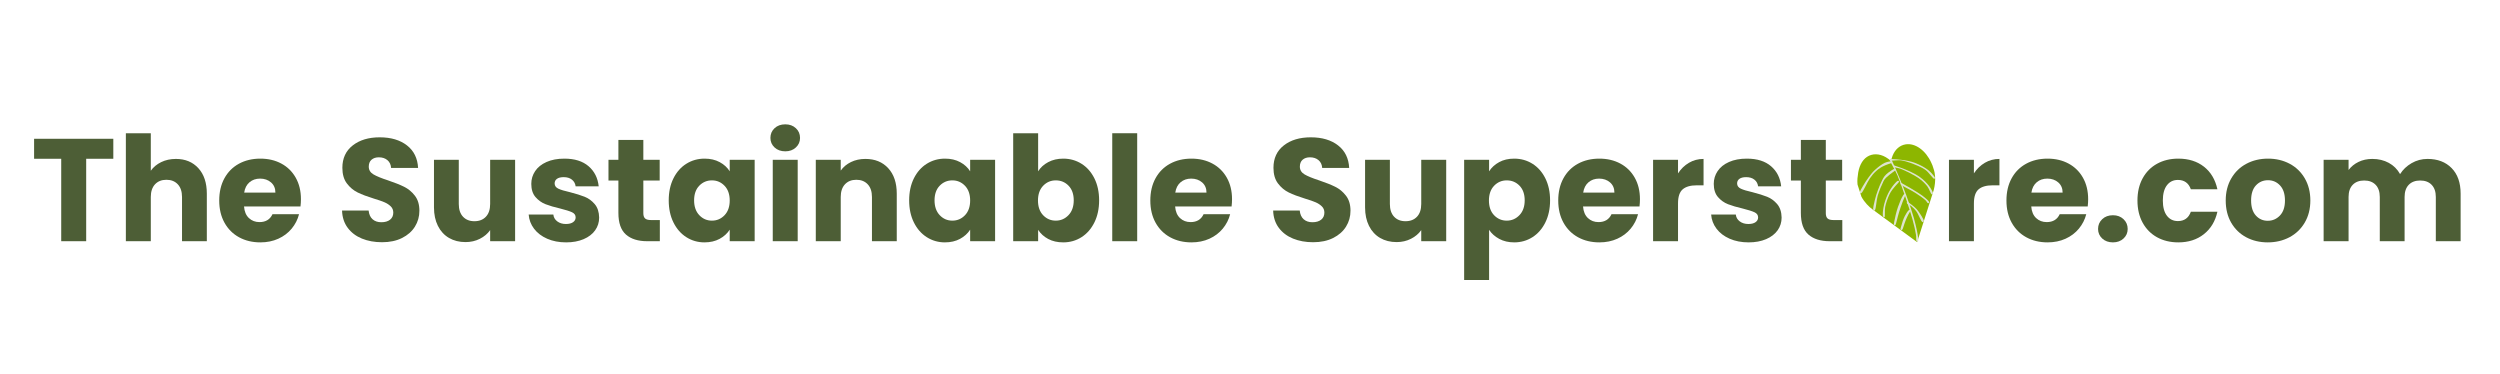 <svg version="1.0" preserveAspectRatio="xMidYMid meet" height="566" viewBox="0 0 2835 425.25" zoomAndPan="magnify" width="3779" xmlns:xlink="http://www.w3.org/1999/xlink" xmlns="http://www.w3.org/2000/svg"><defs><g></g><clipPath id="25abe5366e"><path clip-rule="nonzero" d="M 2107 163 L 2196 163 L 2196 275 L 2107 275 Z M 2107 163"></path></clipPath><clipPath id="db8fce8785"><path clip-rule="nonzero" d="M 2098.148 183.918 L 2182.949 156.703 L 2216.652 261.723 L 2131.852 288.938 Z M 2098.148 183.918"></path></clipPath><clipPath id="3f736e7c59"><path clip-rule="nonzero" d="M 2107.816 199.305 C 2104.676 217.988 2115.965 231.574 2124.617 237.93 L 2175.168 275 L 2194.023 215.848 C 2196.738 205.148 2196.223 194.895 2191.281 184.879 C 2184.969 170.852 2173 162.238 2162.176 163.934 C 2155.539 164.984 2150.254 169.516 2147.316 176.738 C 2146.523 178.684 2145.926 180.762 2145.523 182.945 C 2143.66 181.207 2141.645 179.715 2139.523 178.5 C 2132.117 174.273 2124.379 174.137 2118.27 178.137 C 2112.484 181.934 2108.676 189.648 2107.816 199.305 Z M 2107.816 199.305"></path></clipPath><clipPath id="81dc0d00b1"><path clip-rule="nonzero" d="M 2144 180 L 2177 180 L 2177 275 L 2144 275 Z M 2144 180"></path></clipPath><clipPath id="7e076d715f"><path clip-rule="nonzero" d="M 2193.078 189.719 L 2176.27 274.738 L 2127.438 265.086 L 2144.242 180.062 Z M 2193.078 189.719"></path></clipPath><clipPath id="f902672a5c"><path clip-rule="nonzero" d="M 2145.809 180.742 C 2159.758 211.164 2167.953 235.125 2171.621 248.301 C 2173.945 256.746 2175.773 265.285 2176.242 269.656 C 2176.43 271.594 2176.777 273.184 2176.27 273.844 C 2175.902 274.246 2174.824 274.414 2174.586 274.176 C 2174.348 273.938 2174.547 272.934 2174.766 272.785 C 2175.078 272.656 2176.121 273.148 2176.266 273.367 C 2176.305 273.66 2175.758 274.504 2175.465 274.539 C 2175.172 274.578 2174.676 274.195 2174.402 273.664 C 2173.777 272.496 2174.301 269.367 2173.82 266.516 C 2173.113 261.906 2171.875 256.148 2169.812 248.801 C 2166.273 236.406 2158.004 211.863 2152.93 199.547 C 2149.785 191.891 2144.133 183.926 2144.145 181.457 C 2144.07 180.875 2144.344 180.453 2144.656 180.324 C 2144.875 180.176 2145.809 180.742 2145.809 180.742"></path></clipPath><clipPath id="27bb7869c5"><path clip-rule="nonzero" d="M 2156 238 L 2168 238 L 2168 262 L 2156 262 Z M 2156 238"></path></clipPath><clipPath id="90258c58ae"><path clip-rule="nonzero" d="M 2167.73 238.281 L 2162.922 262.609 L 2155.984 261.238 L 2160.793 236.91 Z M 2167.73 238.281"></path></clipPath><clipPath id="71e03ac6db"><path clip-rule="nonzero" d="M 2167.406 239.77 C 2160.883 250.172 2159.605 259.52 2158.184 260.949 C 2157.707 261.426 2157.121 261.5 2156.867 261.355 C 2156.609 261.211 2156.406 260.312 2156.551 260.059 C 2156.699 259.801 2157.684 259.617 2157.832 259.836 C 2158.09 259.98 2158.035 261.207 2157.816 261.352 C 2157.598 261.5 2156.609 261.211 2156.426 260.699 C 2155.984 260.039 2156.656 258.559 2157.074 256.93 C 2157.727 254.109 2159.453 248.746 2161.148 245.469 C 2162.531 242.797 2164.516 239.48 2165.832 238.602 C 2166.473 238.25 2167.258 238.121 2167.516 238.27 C 2167.754 238.504 2167.406 239.77 2167.406 239.77"></path></clipPath><clipPath id="beceb446de"><path clip-rule="nonzero" d="M 2148 220 L 2162 220 L 2162 257 L 2148 257 Z M 2148 220"></path></clipPath><clipPath id="b57303623a"><path clip-rule="nonzero" d="M 2162.168 220.258 L 2154.887 257.086 L 2148.293 255.785 L 2155.574 218.957 Z M 2162.168 220.258"></path></clipPath><clipPath id="dbac64506d"><path clip-rule="nonzero" d="M 2161.73 221.82 C 2153.051 241.684 2151.926 253.629 2150.523 255.445 C 2150.156 255.848 2149.828 256.066 2149.461 255.996 C 2149.207 255.848 2148.691 255.082 2148.746 254.809 C 2148.891 254.551 2149.934 254.094 2150.191 254.238 C 2150.43 254.477 2150.395 255.609 2150.156 255.848 C 2149.938 255.996 2149.113 255.832 2148.895 255.504 C 2148.438 254.938 2148.945 253.324 2149.195 251.57 C 2149.828 247.891 2151.641 240.168 2153.402 235.098 C 2154.984 230.469 2157.496 224.5 2159.098 222.156 C 2159.793 221.055 2160.43 220.23 2161.016 220.156 C 2161.418 220.047 2161.84 220.32 2161.969 220.629 C 2162.113 220.852 2161.73 221.82 2161.73 221.82"></path></clipPath><clipPath id="cb8957ddb6"><path clip-rule="nonzero" d="M 2136 205 L 2155 205 L 2155 247 L 2136 247 Z M 2136 205"></path></clipPath><clipPath id="e2555a9daf"><path clip-rule="nonzero" d="M 2154.715 205.504 L 2146.223 248.453 L 2134.832 246.199 L 2143.324 203.25 Z M 2154.715 205.504"></path></clipPath><clipPath id="6b6962cbcf"><path clip-rule="nonzero" d="M 2154.316 206.961 C 2147.309 214.512 2145.285 217.535 2143.668 220.922 C 2141.699 225.094 2139.754 230.605 2138.852 235.18 C 2138.055 239.203 2139.059 246.152 2138.09 246.723 C 2137.672 246.926 2136.59 246.141 2136.625 245.957 C 2136.59 245.664 2137.668 245.023 2137.922 245.168 C 2138.195 245.223 2138.328 246.484 2138.199 246.648 C 2137.98 246.797 2136.973 246.598 2136.605 246.047 C 2135.746 244.641 2136.246 239.703 2136.879 236.023 C 2137.617 231.324 2139.762 224.809 2142 220.211 C 2143.965 216.035 2146.902 211.77 2149.129 209.168 C 2150.605 207.461 2152.301 205.609 2153.309 205.336 C 2153.801 205.242 2154.332 205.441 2154.461 205.754 C 2154.699 205.988 2154.316 206.961 2154.316 206.961"></path></clipPath><clipPath id="f4ef8db9e5"><path clip-rule="nonzero" d="M 2125 191 L 2152 191 L 2152 240 L 2125 240 Z M 2125 191"></path></clipPath><clipPath id="42b7daf9d3"><path clip-rule="nonzero" d="M 2151.18 191.832 L 2141.188 242.371 L 2124.617 239.098 L 2134.609 188.555 Z M 2151.18 191.832"></path></clipPath><clipPath id="f953aae543"><path clip-rule="nonzero" d="M 2150.535 193.375 C 2138.996 201.738 2138.305 203.312 2136.957 205.805 C 2134.918 209.871 2132.023 216.809 2130.371 222.281 C 2128.828 227.68 2128.559 236.754 2127.246 238.586 C 2126.953 239.098 2126.422 239.371 2126.059 239.301 C 2125.801 239.152 2125.395 238.312 2125.543 238.059 C 2125.598 237.781 2126.805 237.449 2126.949 237.672 C 2127.188 237.906 2127.043 239.113 2126.844 239.172 C 2126.531 239.301 2125.727 239.043 2125.469 238.422 C 2124.715 236.945 2126.203 231.344 2127.02 227.703 C 2127.887 223.785 2129.305 219.504 2130.742 215.605 C 2132.031 211.961 2133.887 207.859 2135.328 204.914 C 2136.383 202.934 2137.074 201.359 2138.316 199.895 C 2139.465 198.41 2140.816 197.348 2142.402 196.043 C 2144.504 194.559 2148.285 191.789 2149.727 191.691 C 2150.312 191.617 2150.918 191.93 2151.047 192.238 C 2151.082 192.531 2150.535 193.375 2150.535 193.375"></path></clipPath><clipPath id="7f8db0b597"><path clip-rule="nonzero" d="M 2110 183 L 2147 183 L 2147 220 L 2110 220 Z M 2110 183"></path></clipPath><clipPath id="ffc088b096"><path clip-rule="nonzero" d="M 2146.668 183.656 L 2138.445 225.266 L 2109.863 219.617 L 2118.09 178.008 Z M 2146.668 183.656"></path></clipPath><clipPath id="ee32155d12"><path clip-rule="nonzero" d="M 2145.758 185.301 C 2135.23 188.543 2131.266 191.754 2128.348 194.504 C 2125.68 196.926 2123.895 199.234 2121.523 202.566 C 2118.371 206.98 2113.82 217.965 2111.848 219.285 C 2111.301 219.652 2110.715 219.73 2110.477 219.492 C 2110.238 219.254 2110.129 218.375 2110.363 218.137 C 2110.602 217.898 2111.793 218.137 2111.938 218.355 C 2112.066 218.664 2111.395 219.672 2111.102 219.711 C 2110.809 219.746 2110.277 219.07 2110.203 218.484 C 2109.996 217.113 2112.277 213.762 2113.625 211.273 C 2115.371 208.195 2117.816 204.496 2120.039 201.418 C 2122.246 198.43 2124.309 195.703 2127.102 193.117 C 2130.258 190.129 2134.969 186.496 2138.422 184.898 C 2141.016 183.793 2144.488 183.055 2145.645 183.473 C 2146.191 183.582 2146.484 184.02 2146.523 184.312 C 2146.543 184.695 2145.758 185.301 2145.758 185.301"></path></clipPath><clipPath id="7147458189"><path clip-rule="nonzero" d="M 2147 187 L 2194 187 L 2194 221 L 2147 221 Z M 2147 187"></path></clipPath><clipPath id="be926f4b89"><path clip-rule="nonzero" d="M 2197.582 197.418 L 2192.887 221.164 L 2143.336 211.371 L 2148.027 187.625 Z M 2197.582 197.418"></path></clipPath><clipPath id="059f7f1850"><path clip-rule="nonzero" d="M 2148.785 187.801 C 2162.66 192.156 2172.641 196.984 2178.207 201.031 C 2182.621 204.184 2186.254 207.945 2188.895 211.414 C 2190.914 214.191 2193.188 218.062 2193.156 219.672 C 2193.141 220.238 2192.609 220.988 2192.336 220.938 C 2192.062 220.883 2191.457 219.621 2191.582 219.457 C 2191.73 219.199 2192.953 219.25 2193.082 219.562 C 2193.23 219.781 2192.957 220.68 2192.738 220.824 C 2192.426 220.953 2192.043 220.973 2191.641 220.609 C 2190.375 219.789 2188.938 214.559 2186.754 211.656 C 2184.242 208.496 2181.234 205.434 2177.242 202.551 C 2171.82 198.723 2161.766 193.789 2156.387 191.68 C 2153.109 190.461 2149.395 190.488 2148.352 189.52 C 2147.949 189.156 2147.836 188.754 2147.91 188.387 C 2147.965 188.113 2148.785 187.801 2148.785 187.801"></path></clipPath><clipPath id="93b94c57bb"><path clip-rule="nonzero" d="M 2143 180 L 2196 180 L 2196 204 L 2143 204 Z M 2143 180"></path></clipPath><clipPath id="bd5a8b5957"><path clip-rule="nonzero" d="M 2197.934 189.273 L 2195.152 203.344 L 2141.656 192.766 L 2144.438 178.699 Z M 2197.934 189.273"></path></clipPath><clipPath id="f34baaea35"><path clip-rule="nonzero" d="M 2144.609 180.508 C 2163.652 181.328 2171.355 184.18 2176.758 186.676 C 2181.117 188.676 2185.109 191.082 2187.984 193.363 C 2190.129 195.02 2191.762 196.863 2193.062 198.453 C 2194.055 199.695 2195.539 201.32 2195.395 202.051 C 2195.211 202.492 2193.969 203.004 2193.715 202.859 C 2193.547 202.73 2193.562 201.691 2193.895 201.469 C 2194.113 201.324 2195.191 201.633 2195.32 201.941 C 2195.449 202.254 2195.105 203.039 2194.703 203.148 C 2193.348 203.262 2188.594 196.051 2185.297 193.496 C 2182.328 191.199 2179.711 190.016 2176.051 188.34 C 2170.961 186.195 2163.289 183.156 2157.582 182.219 C 2152.969 181.496 2146.316 182.938 2144.648 182.227 C 2144.211 182.047 2143.973 181.809 2143.934 181.516 C 2143.898 181.223 2144.609 180.508 2144.609 180.508"></path></clipPath><clipPath id="7da492438e"><path clip-rule="nonzero" d="M 2156 207 L 2189 207 L 2189 231 L 2156 231 Z M 2156 207"></path></clipPath><clipPath id="03f7ce9a9f"><path clip-rule="nonzero" d="M 2191.828 214.605 L 2188.59 230.988 L 2153.047 223.961 L 2156.285 207.578 Z M 2191.828 214.605"></path></clipPath><clipPath id="01da1557f2"><path clip-rule="nonzero" d="M 2157.461 207.863 C 2173.648 216.863 2180.867 221.711 2184.348 224.777 C 2186.457 226.617 2188.82 228.605 2188.805 229.648 C 2188.805 230.125 2187.82 230.785 2187.543 230.73 C 2187.27 230.676 2186.883 229.746 2187.031 229.488 C 2187.176 229.23 2188.09 228.938 2188.344 229.082 C 2188.602 229.23 2188.805 230.125 2188.66 230.383 C 2188.512 230.637 2187.82 230.785 2187.363 230.695 C 2186.484 230.332 2185.895 228.504 2184.52 227.281 C 2182.027 224.98 2177.172 221.645 2172.867 218.895 C 2167.902 215.629 2158.016 211.301 2156.57 209.492 C 2156.203 208.945 2156.09 208.543 2156.254 208.195 C 2156.398 207.938 2157.461 207.863 2157.461 207.863"></path></clipPath><clipPath id="acf6bda315"><path clip-rule="nonzero" d="M 2163 229 L 2183 229 L 2183 253 L 2163 253 Z M 2163 229"></path></clipPath><clipPath id="8ac4071c99"><path clip-rule="nonzero" d="M 2186.301 233.629 L 2182.562 252.535 L 2159.77 248.031 L 2163.508 229.121 Z M 2186.301 233.629"></path></clipPath><clipPath id="6c07fcbcf5"><path clip-rule="nonzero" d="M 2164.703 229.441 C 2171.719 234.348 2174.266 236.848 2176.285 239.625 C 2178.688 242.855 2183 249.41 2182.75 251.168 C 2182.621 251.809 2181.652 252.379 2181.488 252.25 C 2181.215 252.195 2180.992 250.918 2181.211 250.77 C 2181.355 250.512 2182.621 250.859 2182.676 251.059 C 2182.711 251.352 2181.855 252.324 2181.305 252.215 C 2179.66 251.887 2176.785 243.336 2174.293 240.086 C 2172.422 237.527 2170.332 235.594 2168.371 233.973 C 2166.723 232.695 2163.887 231.656 2163.5 230.727 C 2163.297 230.305 2163.406 229.758 2163.641 229.52 C 2163.863 229.371 2164.703 229.441 2164.703 229.441"></path></clipPath></defs><g fill-opacity="1" fill="#4d5e36"><g transform="translate(32.607, 273.94)"><g><path d="M 93.953 -116.328 L 93.953 -93.625 L 63.141 -93.625 L 63.141 0 L 34.797 0 L 34.797 -93.625 L 3.984 -93.625 L 3.984 -116.328 Z M 93.953 -116.328"></path></g></g></g><g fill-opacity="1" fill="#4d5e36"><g transform="translate(130.531, 273.94)"><g><path d="M 67.109 -93.453 C 77.711 -93.453 86.219 -89.941 92.625 -82.922 C 99.031 -75.91 102.234 -66.273 102.234 -54.016 L 102.234 0 L 74.062 0 L 74.062 -50.203 C 74.062 -56.391 72.457 -61.195 69.25 -64.625 C 66.051 -68.051 61.75 -69.766 56.344 -69.766 C 50.926 -69.766 46.613 -68.051 43.406 -64.625 C 40.207 -61.195 38.609 -56.391 38.609 -50.203 L 38.609 0 L 10.281 0 L 10.281 -122.625 L 38.609 -122.625 L 38.609 -80.031 C 41.484 -84.125 45.406 -87.383 50.375 -89.812 C 55.344 -92.238 60.922 -93.453 67.109 -93.453 Z M 67.109 -93.453"></path></g></g></g><g fill-opacity="1" fill="#4d5e36"><g transform="translate(242.207, 273.94)"><g><path d="M 97.438 -47.719 C 97.438 -45.07 97.27 -42.312 96.938 -39.438 L 32.812 -39.438 C 33.25 -33.695 35.098 -29.305 38.359 -26.266 C 41.617 -23.223 45.625 -21.703 50.375 -21.703 C 57.445 -21.703 62.363 -24.688 65.125 -30.656 L 95.281 -30.656 C 93.727 -24.582 90.938 -19.113 86.906 -14.25 C 82.875 -9.383 77.82 -5.57 71.75 -2.812 C 65.676 -0.051 58.883 1.328 51.375 1.328 C 42.312 1.328 34.242 -0.602 27.172 -4.469 C 20.098 -8.344 14.57 -13.867 10.594 -21.047 C 6.625 -28.223 4.641 -36.617 4.641 -46.234 C 4.641 -55.836 6.598 -64.227 10.516 -71.406 C 14.441 -78.594 19.938 -84.117 27 -87.984 C 34.07 -91.848 42.195 -93.781 51.375 -93.781 C 60.32 -93.781 68.273 -91.898 75.234 -88.141 C 82.191 -84.391 87.629 -79.035 91.547 -72.078 C 95.473 -65.117 97.438 -57 97.438 -47.719 Z M 68.438 -55.172 C 68.438 -60.035 66.781 -63.906 63.469 -66.781 C 60.156 -69.656 56.008 -71.094 51.031 -71.094 C 46.281 -71.094 42.273 -69.707 39.016 -66.938 C 35.766 -64.176 33.75 -60.254 32.969 -55.172 Z M 68.438 -55.172"></path></g></g></g><g fill-opacity="1" fill="#4d5e36"><g transform="translate(344.274, 273.94)"><g></g></g></g><g fill-opacity="1" fill="#4d5e36"><g transform="translate(379.4, 273.94)"><g><path d="M 52.359 1.156 C 43.859 1.156 36.238 -0.223 29.5 -2.984 C 22.758 -5.742 17.375 -9.828 13.344 -15.234 C 9.312 -20.648 7.18 -27.172 6.953 -34.797 L 37.125 -34.797 C 37.562 -30.484 39.051 -27.195 41.594 -24.938 C 44.133 -22.676 47.445 -21.547 51.531 -21.547 C 55.727 -21.547 59.039 -22.508 61.469 -24.438 C 63.906 -26.375 65.125 -29.055 65.125 -32.484 C 65.125 -35.348 64.156 -37.719 62.219 -39.594 C 60.289 -41.477 57.914 -43.023 55.094 -44.234 C 52.281 -45.453 48.273 -46.836 43.078 -48.391 C 35.566 -50.703 29.438 -53.02 24.688 -55.344 C 19.938 -57.664 15.848 -61.086 12.422 -65.609 C 9.004 -70.141 7.297 -76.051 7.297 -83.344 C 7.297 -94.176 11.219 -102.656 19.062 -108.781 C 26.906 -114.914 37.117 -117.984 49.703 -117.984 C 62.523 -117.984 72.859 -114.914 80.703 -108.781 C 88.547 -102.656 92.742 -94.125 93.297 -83.188 L 62.641 -83.188 C 62.41 -86.938 61.023 -89.891 58.484 -92.047 C 55.953 -94.203 52.695 -95.281 48.719 -95.281 C 45.289 -95.281 42.523 -94.367 40.422 -92.547 C 38.328 -90.723 37.281 -88.098 37.281 -84.672 C 37.281 -80.922 39.047 -77.992 42.578 -75.891 C 46.117 -73.797 51.645 -71.531 59.156 -69.094 C 66.664 -66.551 72.77 -64.117 77.469 -61.797 C 82.164 -59.484 86.223 -56.117 89.641 -51.703 C 93.066 -47.285 94.781 -41.594 94.781 -34.625 C 94.781 -28 93.094 -21.977 89.719 -16.562 C 86.352 -11.156 81.469 -6.848 75.062 -3.641 C 68.656 -0.441 61.086 1.156 52.359 1.156 Z M 52.359 1.156"></path></g></g></g><g fill-opacity="1" fill="#4d5e36"><g transform="translate(481.301, 273.94)"><g><path d="M 101.578 -92.469 L 101.578 0 L 73.234 0 L 73.234 -12.594 C 70.367 -8.508 66.477 -5.223 61.562 -2.734 C 56.645 -0.242 51.203 1 45.234 1 C 38.16 1 31.914 -0.57 26.5 -3.719 C 21.094 -6.875 16.895 -11.43 13.906 -17.391 C 10.926 -23.359 9.438 -30.375 9.438 -38.438 L 9.438 -92.469 L 37.609 -92.469 L 37.609 -42.25 C 37.609 -36.062 39.207 -31.254 42.406 -27.828 C 45.613 -24.41 49.926 -22.703 55.344 -22.703 C 60.863 -22.703 65.223 -24.41 68.422 -27.828 C 71.629 -31.254 73.234 -36.062 73.234 -42.25 L 73.234 -92.469 Z M 101.578 -92.469"></path></g></g></g><g fill-opacity="1" fill="#4d5e36"><g transform="translate(592.977, 273.94)"><g><path d="M 47.891 1.328 C 39.828 1.328 32.645 -0.051 26.344 -2.812 C 20.051 -5.57 15.082 -9.352 11.438 -14.156 C 7.789 -18.969 5.742 -24.359 5.297 -30.328 L 33.312 -30.328 C 33.633 -27.117 35.117 -24.52 37.766 -22.531 C 40.422 -20.539 43.688 -19.547 47.562 -19.547 C 51.094 -19.547 53.82 -20.238 55.75 -21.625 C 57.688 -23.008 58.656 -24.805 58.656 -27.016 C 58.656 -29.66 57.273 -31.617 54.516 -32.891 C 51.754 -34.16 47.281 -35.57 41.094 -37.125 C 34.469 -38.664 28.941 -40.289 24.516 -42 C 20.098 -43.719 16.285 -46.426 13.078 -50.125 C 9.879 -53.82 8.281 -58.82 8.281 -65.125 C 8.281 -70.426 9.742 -75.258 12.672 -79.625 C 15.598 -83.988 19.906 -87.438 25.594 -89.969 C 31.289 -92.508 38.062 -93.781 45.906 -93.781 C 57.5 -93.781 66.633 -90.91 73.312 -85.172 C 80 -79.43 83.844 -71.805 84.844 -62.297 L 58.656 -62.297 C 58.219 -65.504 56.812 -68.047 54.438 -69.922 C 52.062 -71.805 48.941 -72.75 45.078 -72.75 C 41.754 -72.75 39.207 -72.113 37.438 -70.844 C 35.676 -69.57 34.797 -67.832 34.797 -65.625 C 34.797 -62.969 36.203 -60.977 39.016 -59.656 C 41.836 -58.332 46.234 -57.004 52.203 -55.672 C 59.047 -53.91 64.617 -52.172 68.922 -50.453 C 73.234 -48.742 77.02 -45.984 80.281 -42.172 C 83.539 -38.359 85.227 -33.25 85.344 -26.844 C 85.344 -21.426 83.82 -16.594 80.781 -12.344 C 77.738 -8.094 73.375 -4.75 67.688 -2.312 C 62 0.113 55.398 1.328 47.891 1.328 Z M 47.891 1.328"></path></g></g></g><g fill-opacity="1" fill="#4d5e36"><g transform="translate(685.434, 273.94)"><g><path d="M 61.812 -24.031 L 61.812 0 L 47.391 0 C 37.117 0 29.109 -2.508 23.359 -7.531 C 17.617 -12.562 14.75 -20.766 14.75 -32.141 L 14.75 -68.938 L 3.484 -68.938 L 3.484 -92.469 L 14.75 -92.469 L 14.75 -115 L 43.078 -115 L 43.078 -92.469 L 61.641 -92.469 L 61.641 -68.938 L 43.078 -68.938 L 43.078 -31.812 C 43.078 -29.051 43.738 -27.062 45.062 -25.844 C 46.395 -24.633 48.609 -24.031 51.703 -24.031 Z M 61.812 -24.031"></path></g></g></g><g fill-opacity="1" fill="#4d5e36"><g transform="translate(752.705, 273.94)"><g><path d="M 4.641 -46.391 C 4.641 -55.891 6.43 -64.227 10.016 -71.406 C 13.609 -78.594 18.5 -84.117 24.688 -87.984 C 30.875 -91.848 37.781 -93.781 45.406 -93.781 C 51.914 -93.781 57.629 -92.453 62.547 -89.797 C 67.461 -87.148 71.25 -83.676 73.906 -79.375 L 73.906 -92.469 L 102.234 -92.469 L 102.234 0 L 73.906 0 L 73.906 -13.094 C 71.145 -8.781 67.305 -5.297 62.391 -2.641 C 57.473 0.004 51.754 1.328 45.234 1.328 C 37.723 1.328 30.875 -0.629 24.688 -4.547 C 18.5 -8.473 13.609 -14.051 10.016 -21.281 C 6.43 -28.52 4.641 -36.891 4.641 -46.391 Z M 73.906 -46.234 C 73.906 -53.305 71.941 -58.883 68.016 -62.969 C 64.098 -67.051 59.32 -69.094 53.688 -69.094 C 48.051 -69.094 43.27 -67.078 39.344 -63.047 C 35.426 -59.016 33.469 -53.461 33.469 -46.391 C 33.469 -39.328 35.426 -33.723 39.344 -29.578 C 43.27 -25.43 48.051 -23.359 53.688 -23.359 C 59.32 -23.359 64.098 -25.398 68.016 -29.484 C 71.941 -33.578 73.906 -39.16 73.906 -46.234 Z M 73.906 -46.234"></path></g></g></g><g fill-opacity="1" fill="#4d5e36"><g transform="translate(865.21, 273.94)"><g><path d="M 24.531 -102.078 C 19.551 -102.078 15.488 -103.539 12.344 -106.469 C 9.195 -109.395 7.625 -113.008 7.625 -117.312 C 7.625 -121.738 9.195 -125.414 12.344 -128.344 C 15.488 -131.27 19.551 -132.734 24.531 -132.734 C 29.383 -132.734 33.383 -131.27 36.531 -128.344 C 39.688 -125.414 41.266 -121.738 41.266 -117.312 C 41.266 -113.008 39.688 -109.395 36.531 -106.469 C 33.383 -103.539 29.383 -102.078 24.531 -102.078 Z M 38.609 -92.469 L 38.609 0 L 10.281 0 L 10.281 -92.469 Z M 38.609 -92.469"></path></g></g></g><g fill-opacity="1" fill="#4d5e36"><g transform="translate(914.089, 273.94)"><g><path d="M 66.609 -93.453 C 77.43 -93.453 86.07 -89.941 92.531 -82.922 C 99 -75.91 102.234 -66.273 102.234 -54.016 L 102.234 0 L 74.062 0 L 74.062 -50.203 C 74.062 -56.391 72.457 -61.195 69.25 -64.625 C 66.051 -68.051 61.75 -69.766 56.344 -69.766 C 50.926 -69.766 46.613 -68.051 43.406 -64.625 C 40.207 -61.195 38.609 -56.391 38.609 -50.203 L 38.609 0 L 10.281 0 L 10.281 -92.469 L 38.609 -92.469 L 38.609 -80.203 C 41.484 -84.285 45.348 -87.516 50.203 -89.891 C 55.066 -92.266 60.535 -93.453 66.609 -93.453 Z M 66.609 -93.453"></path></g></g></g><g fill-opacity="1" fill="#4d5e36"><g transform="translate(1025.766, 273.94)"><g><path d="M 4.641 -46.391 C 4.641 -55.891 6.43 -64.227 10.016 -71.406 C 13.609 -78.594 18.5 -84.117 24.688 -87.984 C 30.875 -91.848 37.781 -93.781 45.406 -93.781 C 51.914 -93.781 57.629 -92.453 62.547 -89.797 C 67.461 -87.148 71.25 -83.676 73.906 -79.375 L 73.906 -92.469 L 102.234 -92.469 L 102.234 0 L 73.906 0 L 73.906 -13.094 C 71.145 -8.781 67.305 -5.297 62.391 -2.641 C 57.473 0.004 51.754 1.328 45.234 1.328 C 37.723 1.328 30.875 -0.629 24.688 -4.547 C 18.5 -8.473 13.609 -14.051 10.016 -21.281 C 6.43 -28.52 4.641 -36.891 4.641 -46.391 Z M 73.906 -46.234 C 73.906 -53.305 71.941 -58.883 68.016 -62.969 C 64.098 -67.051 59.32 -69.094 53.688 -69.094 C 48.051 -69.094 43.27 -67.078 39.344 -63.047 C 35.426 -59.016 33.469 -53.461 33.469 -46.391 C 33.469 -39.328 35.426 -33.723 39.344 -29.578 C 43.27 -25.43 48.051 -23.359 53.688 -23.359 C 59.32 -23.359 64.098 -25.398 68.016 -29.484 C 71.941 -33.578 73.906 -39.16 73.906 -46.234 Z M 73.906 -46.234"></path></g></g></g><g fill-opacity="1" fill="#4d5e36"><g transform="translate(1138.271, 273.94)"><g><path d="M 38.609 -79.375 C 41.254 -83.676 45.062 -87.148 50.031 -89.797 C 55.008 -92.453 60.703 -93.781 67.109 -93.781 C 74.734 -93.781 81.641 -91.848 87.828 -87.984 C 94.016 -84.117 98.898 -78.594 102.484 -71.406 C 106.078 -64.227 107.875 -55.891 107.875 -46.391 C 107.875 -36.891 106.078 -28.52 102.484 -21.281 C 98.898 -14.051 94.016 -8.473 87.828 -4.547 C 81.641 -0.629 74.734 1.328 67.109 1.328 C 60.586 1.328 54.895 0.031 50.031 -2.562 C 45.176 -5.164 41.367 -8.617 38.609 -12.922 L 38.609 0 L 10.281 0 L 10.281 -122.625 L 38.609 -122.625 Z M 79.047 -46.391 C 79.047 -53.461 77.082 -59.016 73.156 -63.047 C 69.238 -67.078 64.406 -69.094 58.656 -69.094 C 53.02 -69.094 48.238 -67.051 44.312 -62.969 C 40.395 -58.883 38.438 -53.305 38.438 -46.234 C 38.438 -39.16 40.395 -33.578 44.312 -29.484 C 48.238 -25.398 53.02 -23.359 58.656 -23.359 C 64.289 -23.359 69.098 -25.43 73.078 -29.578 C 77.055 -33.723 79.047 -39.328 79.047 -46.391 Z M 79.047 -46.391"></path></g></g></g><g fill-opacity="1" fill="#4d5e36"><g transform="translate(1250.776, 273.94)"><g><path d="M 38.609 -122.625 L 38.609 0 L 10.281 0 L 10.281 -122.625 Z M 38.609 -122.625"></path></g></g></g><g fill-opacity="1" fill="#4d5e36"><g transform="translate(1299.655, 273.94)"><g><path d="M 97.438 -47.719 C 97.438 -45.07 97.27 -42.312 96.938 -39.438 L 32.812 -39.438 C 33.25 -33.695 35.098 -29.305 38.359 -26.266 C 41.617 -23.223 45.625 -21.703 50.375 -21.703 C 57.445 -21.703 62.363 -24.688 65.125 -30.656 L 95.281 -30.656 C 93.727 -24.582 90.938 -19.113 86.906 -14.25 C 82.875 -9.383 77.82 -5.57 71.75 -2.812 C 65.676 -0.051 58.883 1.328 51.375 1.328 C 42.312 1.328 34.242 -0.602 27.172 -4.469 C 20.098 -8.344 14.57 -13.867 10.594 -21.047 C 6.625 -28.223 4.641 -36.617 4.641 -46.234 C 4.641 -55.836 6.598 -64.227 10.516 -71.406 C 14.441 -78.594 19.938 -84.117 27 -87.984 C 34.07 -91.848 42.195 -93.781 51.375 -93.781 C 60.32 -93.781 68.273 -91.898 75.234 -88.141 C 82.191 -84.391 87.629 -79.035 91.547 -72.078 C 95.473 -65.117 97.438 -57 97.438 -47.719 Z M 68.438 -55.172 C 68.438 -60.035 66.781 -63.906 63.469 -66.781 C 60.156 -69.656 56.008 -71.094 51.031 -71.094 C 46.281 -71.094 42.273 -69.707 39.016 -66.938 C 35.766 -64.176 33.75 -60.254 32.969 -55.172 Z M 68.438 -55.172"></path></g></g></g><g fill-opacity="1" fill="#4d5e36"><g transform="translate(1401.721, 273.94)"><g></g></g></g><g fill-opacity="1" fill="#4d5e36"><g transform="translate(1436.848, 273.94)"><g><path d="M 52.359 1.156 C 43.859 1.156 36.238 -0.223 29.5 -2.984 C 22.758 -5.742 17.375 -9.828 13.344 -15.234 C 9.312 -20.648 7.18 -27.172 6.953 -34.797 L 37.125 -34.797 C 37.562 -30.484 39.051 -27.195 41.594 -24.938 C 44.133 -22.676 47.445 -21.547 51.531 -21.547 C 55.727 -21.547 59.039 -22.508 61.469 -24.438 C 63.906 -26.375 65.125 -29.055 65.125 -32.484 C 65.125 -35.348 64.156 -37.719 62.219 -39.594 C 60.289 -41.477 57.914 -43.023 55.094 -44.234 C 52.281 -45.453 48.273 -46.836 43.078 -48.391 C 35.566 -50.703 29.438 -53.02 24.688 -55.344 C 19.938 -57.664 15.848 -61.086 12.422 -65.609 C 9.004 -70.141 7.297 -76.051 7.297 -83.344 C 7.297 -94.176 11.219 -102.656 19.062 -108.781 C 26.906 -114.914 37.117 -117.984 49.703 -117.984 C 62.523 -117.984 72.859 -114.914 80.703 -108.781 C 88.547 -102.656 92.742 -94.125 93.297 -83.188 L 62.641 -83.188 C 62.41 -86.938 61.023 -89.891 58.484 -92.047 C 55.953 -94.203 52.695 -95.281 48.719 -95.281 C 45.289 -95.281 42.523 -94.367 40.422 -92.547 C 38.328 -90.723 37.281 -88.098 37.281 -84.672 C 37.281 -80.922 39.047 -77.992 42.578 -75.891 C 46.117 -73.797 51.645 -71.531 59.156 -69.094 C 66.664 -66.551 72.77 -64.117 77.469 -61.797 C 82.164 -59.484 86.223 -56.117 89.641 -51.703 C 93.066 -47.285 94.781 -41.594 94.781 -34.625 C 94.781 -28 93.094 -21.977 89.719 -16.562 C 86.352 -11.156 81.469 -6.848 75.062 -3.641 C 68.656 -0.441 61.086 1.156 52.359 1.156 Z M 52.359 1.156"></path></g></g></g><g fill-opacity="1" fill="#4d5e36"><g transform="translate(1538.748, 273.94)"><g><path d="M 101.578 -92.469 L 101.578 0 L 73.234 0 L 73.234 -12.594 C 70.367 -8.508 66.477 -5.223 61.562 -2.734 C 56.645 -0.242 51.203 1 45.234 1 C 38.16 1 31.914 -0.57 26.5 -3.719 C 21.094 -6.875 16.895 -11.43 13.906 -17.391 C 10.926 -23.359 9.438 -30.375 9.438 -38.438 L 9.438 -92.469 L 37.609 -92.469 L 37.609 -42.25 C 37.609 -36.062 39.207 -31.254 42.406 -27.828 C 45.613 -24.41 49.926 -22.703 55.344 -22.703 C 60.863 -22.703 65.223 -24.41 68.422 -27.828 C 71.629 -31.254 73.234 -36.062 73.234 -42.25 L 73.234 -92.469 Z M 101.578 -92.469"></path></g></g></g><g fill-opacity="1" fill="#4d5e36"><g transform="translate(1650.425, 273.94)"><g><path d="M 38.609 -79.375 C 41.367 -83.676 45.176 -87.148 50.031 -89.797 C 54.895 -92.453 60.586 -93.781 67.109 -93.781 C 74.734 -93.781 81.641 -91.848 87.828 -87.984 C 94.016 -84.117 98.898 -78.594 102.484 -71.406 C 106.078 -64.227 107.875 -55.891 107.875 -46.391 C 107.875 -36.891 106.078 -28.52 102.484 -21.281 C 98.898 -14.051 94.016 -8.473 87.828 -4.547 C 81.641 -0.629 74.734 1.328 67.109 1.328 C 60.703 1.328 55.039 0.004 50.125 -2.641 C 45.207 -5.297 41.367 -8.723 38.609 -12.922 L 38.609 44.078 L 10.281 44.078 L 10.281 -92.469 L 38.609 -92.469 Z M 79.047 -46.391 C 79.047 -53.461 77.082 -59.016 73.156 -63.047 C 69.238 -67.078 64.406 -69.094 58.656 -69.094 C 53.02 -69.094 48.238 -67.051 44.312 -62.969 C 40.395 -58.883 38.438 -53.305 38.438 -46.234 C 38.438 -39.16 40.395 -33.578 44.312 -29.484 C 48.238 -25.398 53.02 -23.359 58.656 -23.359 C 64.289 -23.359 69.098 -25.43 73.078 -29.578 C 77.055 -33.723 79.047 -39.328 79.047 -46.391 Z M 79.047 -46.391"></path></g></g></g><g fill-opacity="1" fill="#4d5e36"><g transform="translate(1762.93, 273.94)"><g><path d="M 97.438 -47.719 C 97.438 -45.07 97.27 -42.312 96.938 -39.438 L 32.812 -39.438 C 33.25 -33.695 35.098 -29.305 38.359 -26.266 C 41.617 -23.223 45.625 -21.703 50.375 -21.703 C 57.445 -21.703 62.363 -24.688 65.125 -30.656 L 95.281 -30.656 C 93.727 -24.582 90.938 -19.113 86.906 -14.25 C 82.875 -9.383 77.82 -5.57 71.75 -2.812 C 65.676 -0.051 58.883 1.328 51.375 1.328 C 42.312 1.328 34.242 -0.602 27.172 -4.469 C 20.098 -8.344 14.57 -13.867 10.594 -21.047 C 6.625 -28.223 4.641 -36.617 4.641 -46.234 C 4.641 -55.836 6.598 -64.227 10.516 -71.406 C 14.441 -78.594 19.938 -84.117 27 -87.984 C 34.07 -91.848 42.195 -93.781 51.375 -93.781 C 60.32 -93.781 68.273 -91.898 75.234 -88.141 C 82.191 -84.391 87.629 -79.035 91.547 -72.078 C 95.473 -65.117 97.438 -57 97.438 -47.719 Z M 68.438 -55.172 C 68.438 -60.035 66.781 -63.906 63.469 -66.781 C 60.156 -69.656 56.008 -71.094 51.031 -71.094 C 46.281 -71.094 42.273 -69.707 39.016 -66.938 C 35.766 -64.176 33.75 -60.254 32.969 -55.172 Z M 68.438 -55.172"></path></g></g></g><g fill-opacity="1" fill="#4d5e36"><g transform="translate(1864.996, 273.94)"><g><path d="M 38.609 -77.047 C 41.922 -82.129 46.062 -86.133 51.031 -89.062 C 56.008 -91.988 61.535 -93.453 67.609 -93.453 L 67.609 -63.469 L 59.812 -63.469 C 52.75 -63.469 47.445 -61.945 43.906 -58.906 C 40.375 -55.863 38.609 -50.535 38.609 -42.922 L 38.609 0 L 10.281 0 L 10.281 -92.469 L 38.609 -92.469 Z M 38.609 -77.047"></path></g></g></g><g fill-opacity="1" fill="#4d5e36"><g transform="translate(1935.913, 273.94)"><g><path d="M 47.891 1.328 C 39.828 1.328 32.645 -0.051 26.344 -2.812 C 20.051 -5.57 15.082 -9.352 11.438 -14.156 C 7.789 -18.969 5.742 -24.359 5.297 -30.328 L 33.312 -30.328 C 33.633 -27.117 35.117 -24.52 37.766 -22.531 C 40.422 -20.539 43.688 -19.547 47.562 -19.547 C 51.094 -19.547 53.82 -20.238 55.75 -21.625 C 57.688 -23.008 58.656 -24.805 58.656 -27.016 C 58.656 -29.66 57.273 -31.617 54.516 -32.891 C 51.754 -34.16 47.281 -35.57 41.094 -37.125 C 34.469 -38.664 28.941 -40.289 24.516 -42 C 20.098 -43.719 16.285 -46.426 13.078 -50.125 C 9.879 -53.82 8.281 -58.82 8.281 -65.125 C 8.281 -70.426 9.742 -75.258 12.672 -79.625 C 15.598 -83.988 19.906 -87.438 25.594 -89.969 C 31.289 -92.508 38.062 -93.781 45.906 -93.781 C 57.5 -93.781 66.633 -90.91 73.312 -85.172 C 80 -79.43 83.844 -71.805 84.844 -62.297 L 58.656 -62.297 C 58.219 -65.504 56.812 -68.047 54.438 -69.922 C 52.062 -71.805 48.941 -72.75 45.078 -72.75 C 41.754 -72.75 39.207 -72.113 37.438 -70.844 C 35.676 -69.57 34.797 -67.832 34.797 -65.625 C 34.797 -62.969 36.203 -60.977 39.016 -59.656 C 41.836 -58.332 46.234 -57.004 52.203 -55.672 C 59.047 -53.91 64.617 -52.172 68.922 -50.453 C 73.234 -48.742 77.02 -45.984 80.281 -42.172 C 83.539 -38.359 85.227 -33.25 85.344 -26.844 C 85.344 -21.426 83.82 -16.594 80.781 -12.344 C 77.738 -8.094 73.375 -4.75 67.688 -2.312 C 62 0.113 55.398 1.328 47.891 1.328 Z M 47.891 1.328"></path></g></g></g><g fill-opacity="1" fill="#4d5e36"><g transform="translate(2028.369, 273.94)"><g><path d="M 61.812 -24.031 L 61.812 0 L 47.391 0 C 37.117 0 29.109 -2.508 23.359 -7.531 C 17.617 -12.562 14.75 -20.766 14.75 -32.141 L 14.75 -68.938 L 3.484 -68.938 L 3.484 -92.469 L 14.75 -92.469 L 14.75 -115 L 43.078 -115 L 43.078 -92.469 L 61.641 -92.469 L 61.641 -68.938 L 43.078 -68.938 L 43.078 -31.812 C 43.078 -29.051 43.738 -27.062 45.062 -25.844 C 46.395 -24.633 48.609 -24.031 51.703 -24.031 Z M 61.812 -24.031"></path></g></g></g><g fill-opacity="1" fill="#4d5e36"><g transform="translate(2095.64, 273.94)"><g></g></g></g><g fill-opacity="1" fill="#4d5e36"><g transform="translate(2130.767, 273.94)"><g></g></g></g><g fill-opacity="1" fill="#4d5e36"><g transform="translate(2165.893, 273.94)"><g></g></g></g><g fill-opacity="1" fill="#4d5e36"><g transform="translate(2201.04, 273.94)"><g><path d="M 38.609 -77.047 C 41.922 -82.129 46.062 -86.133 51.031 -89.062 C 56.008 -91.988 61.535 -93.453 67.609 -93.453 L 67.609 -63.469 L 59.812 -63.469 C 52.75 -63.469 47.445 -61.945 43.906 -58.906 C 40.375 -55.863 38.609 -50.535 38.609 -42.922 L 38.609 0 L 10.281 0 L 10.281 -92.469 L 38.609 -92.469 Z M 38.609 -77.047"></path></g></g></g><g fill-opacity="1" fill="#4d5e36"><g transform="translate(2271.956, 273.94)"><g><path d="M 97.438 -47.719 C 97.438 -45.07 97.27 -42.312 96.938 -39.438 L 32.812 -39.438 C 33.25 -33.695 35.098 -29.305 38.359 -26.266 C 41.617 -23.223 45.625 -21.703 50.375 -21.703 C 57.445 -21.703 62.363 -24.688 65.125 -30.656 L 95.281 -30.656 C 93.727 -24.582 90.938 -19.113 86.906 -14.25 C 82.875 -9.383 77.82 -5.57 71.75 -2.812 C 65.676 -0.051 58.883 1.328 51.375 1.328 C 42.312 1.328 34.242 -0.602 27.172 -4.469 C 20.098 -8.344 14.57 -13.867 10.594 -21.047 C 6.625 -28.223 4.641 -36.617 4.641 -46.234 C 4.641 -55.836 6.598 -64.227 10.516 -71.406 C 14.441 -78.594 19.938 -84.117 27 -87.984 C 34.07 -91.848 42.195 -93.781 51.375 -93.781 C 60.32 -93.781 68.273 -91.898 75.234 -88.141 C 82.191 -84.391 87.629 -79.035 91.547 -72.078 C 95.473 -65.117 97.438 -57 97.438 -47.719 Z M 68.438 -55.172 C 68.438 -60.035 66.781 -63.906 63.469 -66.781 C 60.156 -69.656 56.008 -71.094 51.031 -71.094 C 46.281 -71.094 42.273 -69.707 39.016 -66.938 C 35.766 -64.176 33.75 -60.254 32.969 -55.172 Z M 68.438 -55.172"></path></g></g></g><g fill-opacity="1" fill="#4d5e36"><g transform="translate(2374.022, 273.94)"><g><path d="M 23.531 1.328 C 18.562 1.328 14.5 -0.133 11.344 -3.062 C 8.195 -5.988 6.625 -9.609 6.625 -13.922 C 6.625 -18.336 8.195 -22.035 11.344 -25.016 C 14.5 -28.004 18.562 -29.5 23.531 -29.5 C 28.395 -29.5 32.398 -28.004 35.547 -25.016 C 38.691 -22.035 40.266 -18.336 40.266 -13.922 C 40.266 -9.609 38.691 -5.988 35.547 -3.062 C 32.398 -0.133 28.395 1.328 23.531 1.328 Z M 23.531 1.328"></path></g></g></g><g fill-opacity="1" fill="#4d5e36"><g transform="translate(2420.748, 273.94)"><g><path d="M 4.641 -46.234 C 4.641 -55.836 6.598 -64.227 10.516 -71.406 C 14.441 -78.594 19.91 -84.117 26.922 -87.984 C 33.941 -91.848 41.977 -93.781 51.031 -93.781 C 62.633 -93.781 72.328 -90.742 80.109 -84.672 C 87.898 -78.598 93.008 -70.035 95.438 -58.984 L 65.281 -58.984 C 62.738 -66.055 57.828 -69.594 50.547 -69.594 C 45.348 -69.594 41.203 -67.578 38.109 -63.547 C 35.016 -59.516 33.469 -53.742 33.469 -46.234 C 33.469 -38.723 35.016 -32.945 38.109 -28.906 C 41.203 -24.875 45.348 -22.859 50.547 -22.859 C 57.828 -22.859 62.738 -26.395 65.281 -33.469 L 95.438 -33.469 C 93.008 -22.645 87.875 -14.141 80.031 -7.953 C 72.188 -1.766 62.52 1.328 51.031 1.328 C 41.977 1.328 33.941 -0.602 26.922 -4.469 C 19.91 -8.344 14.441 -13.867 10.516 -21.047 C 6.598 -28.223 4.641 -36.617 4.641 -46.234 Z M 4.641 -46.234"></path></g></g></g><g fill-opacity="1" fill="#4d5e36"><g transform="translate(2520.991, 273.94)"><g><path d="M 52.359 1.328 C 43.305 1.328 35.16 -0.602 27.922 -4.469 C 20.68 -8.344 14.988 -13.867 10.844 -21.047 C 6.707 -28.223 4.641 -36.617 4.641 -46.234 C 4.641 -55.734 6.738 -64.098 10.938 -71.328 C 15.133 -78.566 20.879 -84.117 28.172 -87.984 C 35.461 -91.848 43.633 -93.781 52.688 -93.781 C 61.75 -93.781 69.926 -91.848 77.219 -87.984 C 84.508 -84.117 90.254 -78.566 94.453 -71.328 C 98.648 -64.098 100.75 -55.734 100.75 -46.234 C 100.75 -36.734 98.617 -28.363 94.359 -21.125 C 90.109 -13.895 84.312 -8.344 76.969 -4.469 C 69.625 -0.602 61.422 1.328 52.359 1.328 Z M 52.359 -23.203 C 57.773 -23.203 62.391 -25.188 66.203 -29.156 C 70.016 -33.133 71.922 -38.828 71.922 -46.234 C 71.922 -53.629 70.066 -59.316 66.359 -63.297 C 62.66 -67.273 58.102 -69.266 52.688 -69.266 C 47.164 -69.266 42.582 -67.301 38.938 -63.375 C 35.289 -59.457 33.469 -53.742 33.469 -46.234 C 33.469 -38.828 35.266 -33.133 38.859 -29.156 C 42.453 -25.188 46.953 -23.203 52.359 -23.203 Z M 52.359 -23.203"></path></g></g></g><g fill-opacity="1" fill="#4d5e36"><g transform="translate(2626.537, 273.94)"><g><path d="M 128.25 -93.453 C 139.738 -93.453 148.879 -89.973 155.672 -83.016 C 162.473 -76.055 165.875 -66.391 165.875 -54.016 L 165.875 0 L 137.703 0 L 137.703 -50.203 C 137.703 -56.172 136.125 -60.785 132.969 -64.047 C 129.82 -67.305 125.488 -68.938 119.969 -68.938 C 114.445 -68.938 110.109 -67.305 106.953 -64.047 C 103.805 -60.785 102.234 -56.172 102.234 -50.203 L 102.234 0 L 74.062 0 L 74.062 -50.203 C 74.062 -56.172 72.488 -60.785 69.344 -64.047 C 66.195 -67.305 61.863 -68.938 56.344 -68.938 C 50.812 -68.938 46.473 -67.305 43.328 -64.047 C 40.18 -60.785 38.609 -56.172 38.609 -50.203 L 38.609 0 L 10.281 0 L 10.281 -92.469 L 38.609 -92.469 L 38.609 -80.859 C 41.484 -84.723 45.238 -87.785 49.875 -90.047 C 54.52 -92.316 59.77 -93.453 65.625 -93.453 C 72.582 -93.453 78.797 -91.961 84.266 -88.984 C 89.734 -86.004 94.016 -81.75 97.109 -76.219 C 100.305 -81.301 104.664 -85.441 110.188 -88.641 C 115.719 -91.848 121.738 -93.453 128.25 -93.453 Z M 128.25 -93.453"></path></g></g></g><g clip-path="url(#25abe5366e)"><g clip-path="url(#db8fce8785)"><g clip-path="url(#3f736e7c59)"><path fill-rule="nonzero" fill-opacity="1" d="M 2099.125 183.602 L 2182.621 156.805 L 2216.328 261.828 L 2132.832 288.625 Z M 2099.125 183.602" fill="#8db600"></path></g></g></g><g clip-path="url(#81dc0d00b1)"><g clip-path="url(#7e076d715f)"><g clip-path="url(#f902672a5c)"><path fill-rule="nonzero" fill-opacity="1" d="M 2197.254 186.918 L 2179.023 279.137 L 2123.215 268.102 L 2141.445 175.887 Z M 2197.254 186.918" fill="#dde3cf"></path></g></g></g><g clip-path="url(#27bb7869c5)"><g clip-path="url(#90258c58ae)"><g clip-path="url(#71e03ac6db)"><path fill-rule="nonzero" fill-opacity="1" d="M 2172.078 235.367 L 2165.836 266.961 L 2151.746 264.176 L 2157.992 232.582 Z M 2172.078 235.367" fill="#dde3cf"></path></g></g></g><g clip-path="url(#beceb446de)"><g clip-path="url(#b57303623a)"><g clip-path="url(#dbac64506d)"><path fill-rule="nonzero" fill-opacity="1" d="M 2166.406 217.422 L 2157.703 261.434 L 2143.98 258.719 L 2152.68 214.707 Z M 2166.406 217.422" fill="#dde3cf"></path></g></g></g><g clip-path="url(#cb8957ddb6)"><g clip-path="url(#e2555a9daf)"><g clip-path="url(#6b6962cbcf)"><path fill-rule="nonzero" fill-opacity="1" d="M 2158.973 202.652 L 2149.074 252.711 L 2130.504 249.039 L 2140.398 198.98 Z M 2158.973 202.652" fill="#dde3cf"></path></g></g></g><g clip-path="url(#f4ef8db9e5)"><g clip-path="url(#42b7daf9d3)"><g clip-path="url(#f953aae543)"><path fill-rule="nonzero" fill-opacity="1" d="M 2155.484 189.027 L 2144.082 246.695 L 2120.387 242.012 L 2131.789 184.344 Z M 2155.484 189.027" fill="#dde3cf"></path></g></g></g><g clip-path="url(#7f8db0b597)"><g clip-path="url(#ffc088b096)"><g clip-path="url(#ee32155d12)"><path fill-rule="nonzero" fill-opacity="1" d="M 2151.031 180.734 L 2141.367 229.629 L 2105.504 222.539 L 2115.168 173.645 Z M 2151.031 180.734" fill="#dde3cf"></path></g></g></g><g clip-path="url(#7147458189)"><g clip-path="url(#be926f4b89)"><g clip-path="url(#059f7f1850)"><path fill-rule="nonzero" fill-opacity="1" d="M 2201.934 194.504 L 2195.805 225.52 L 2138.98 214.285 L 2145.113 183.27 Z M 2201.934 194.504" fill="#dde3cf"></path></g></g></g><g clip-path="url(#93b94c57bb)"><g clip-path="url(#bd5a8b5957)"><g clip-path="url(#f34baaea35)"><path fill-rule="nonzero" fill-opacity="1" d="M 2202.488 185.391 L 2198.094 207.625 L 2137.305 195.605 L 2141.699 173.375 Z M 2202.488 185.391" fill="#dde3cf"></path></g></g></g><g clip-path="url(#7da492438e)"><g clip-path="url(#03f7ce9a9f)"><g clip-path="url(#01da1557f2)"><path fill-rule="nonzero" fill-opacity="1" d="M 2196.152 211.707 L 2191.469 235.406 L 2148.703 226.949 L 2153.391 203.254 Z M 2196.152 211.707" fill="#dde3cf"></path></g></g></g><g clip-path="url(#acf6bda315)"><g clip-path="url(#8ac4071c99)"><g clip-path="url(#6c07fcbcf5)"><path fill-rule="nonzero" fill-opacity="1" d="M 2190.586 230.758 L 2185.414 256.922 L 2155.566 251.023 L 2160.742 224.855 Z M 2190.586 230.758" fill="#dde3cf"></path></g></g></g></svg>